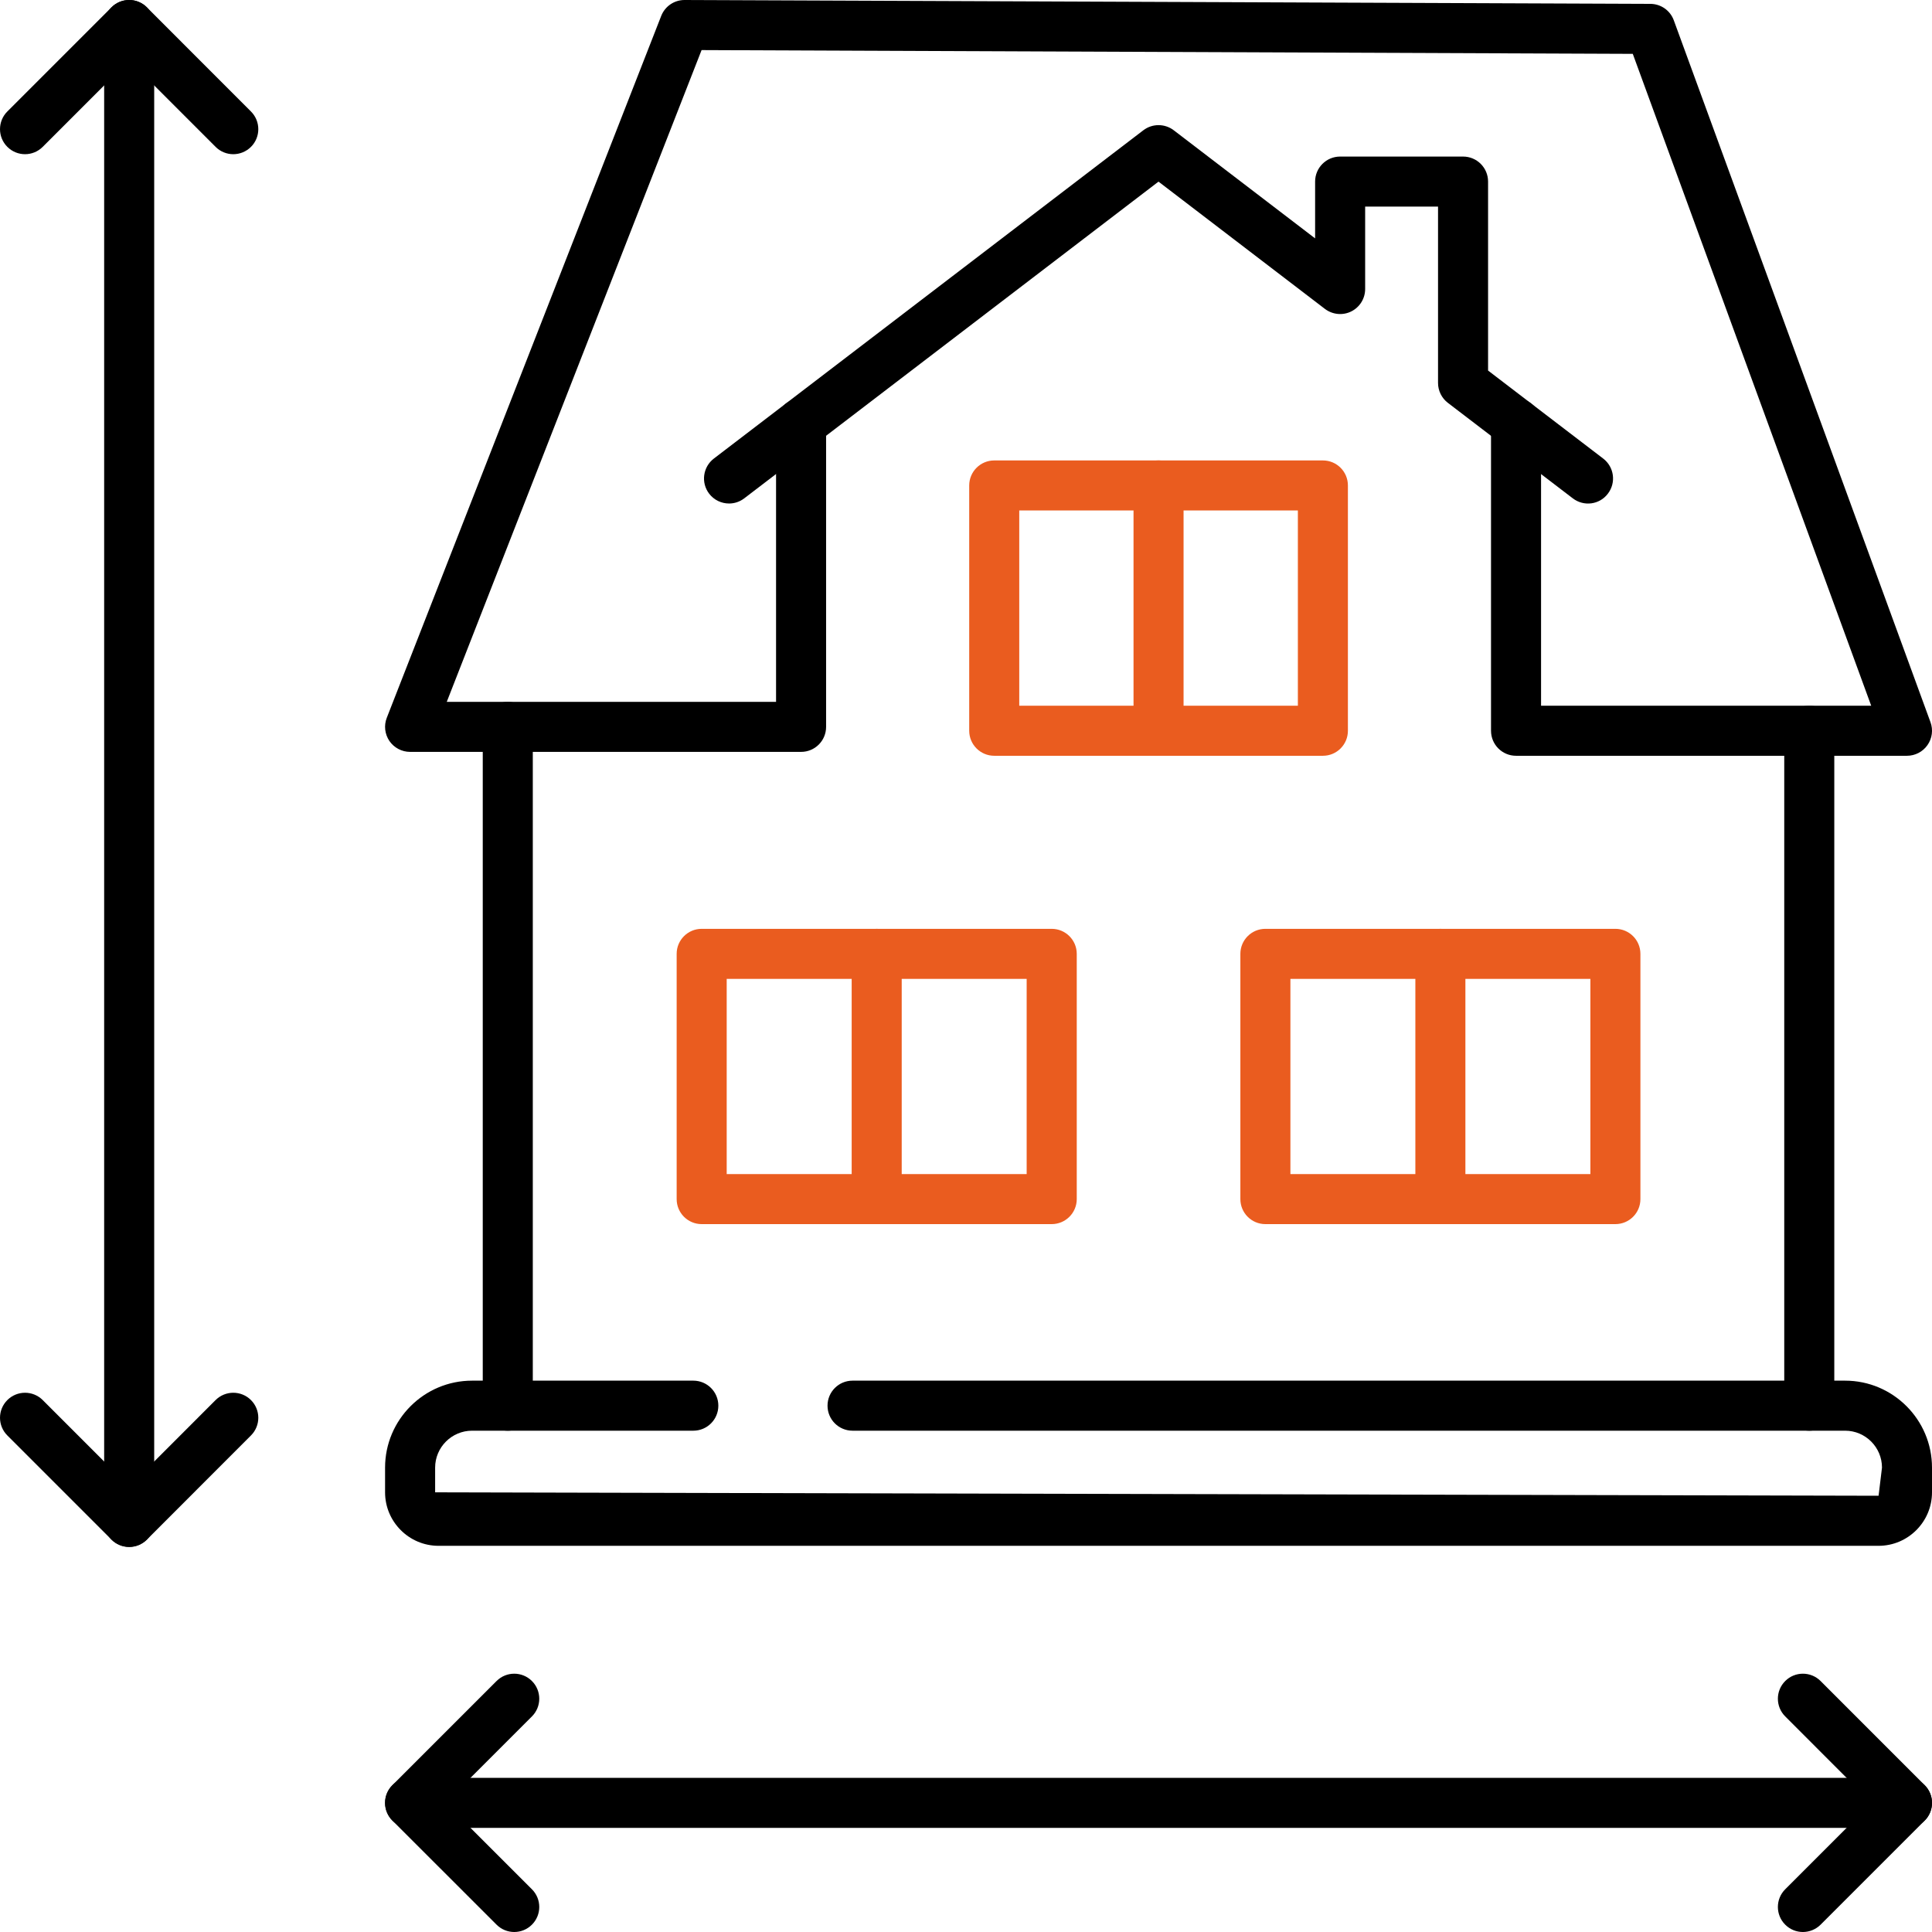 <?xml version="1.0" encoding="utf-8"?>
<!-- Generator: Adobe Illustrator 15.0.0, SVG Export Plug-In  -->
<!DOCTYPE svg PUBLIC "-//W3C//DTD SVG 1.1//EN" "http://www.w3.org/Graphics/SVG/1.1/DTD/svg11.dtd">
<svg version="1.1"
	 xmlns="http://www.w3.org/2000/svg" xmlns:xlink="http://www.w3.org/1999/xlink" xmlns:a="http://ns.adobe.com/AdobeSVGViewerExtensions/3.0/"
	 x="0px" y="0px" width="80px" height="80px" viewBox="0 0 80 80" enable-background="new 0 0 80 80" xml:space="preserve">
<defs>
</defs>
<path d="M21.026,59.242c-0.573,0-1.036-0.463-1.036-1.036V30.099c0-0.572,0.463-1.036,1.036-1.036s1.036,0.464,1.036,1.036v28.107
	C22.063,58.779,21.599,59.242,21.026,59.242z"/>
<path d="M74.918,59.242c-0.573,0-1.036-0.463-1.036-1.036V30.259c0-0.572,0.463-1.036,1.036-1.036s1.036,0.464,1.036,1.036v27.947
	C75.955,58.779,75.492,59.242,74.918,59.242z"/>
<path d="M78.964,31.295H62.776c-0.573,0-1.036-0.464-1.036-1.036V17.531c0-0.572,0.463-1.036,1.036-1.036s1.036,0.464,1.036,1.036
	v11.691h13.67L67.61,2.23L29.051,2.074L18.499,29.063h13.636V17.531c0-0.572,0.463-1.036,1.036-1.036s1.036,0.464,1.036,1.036
	v12.567c0,0.573-0.463,1.036-1.036,1.036h-16.19c-0.342,0-0.663-0.17-0.856-0.451c-0.192-0.283-0.234-0.644-0.109-0.961L27.379,0.66
	C27.535,0.261,27.918,0,28.344,0c0.001,0,0.003,0,0.004,0l39.991,0.16c0.434,0.002,0.82,0.272,0.969,0.68l10.629,29.063
	c0.117,0.318,0.07,0.672-0.124,0.949C79.62,31.129,79.302,31.295,78.964,31.295z"/>
<path fill="#EA5C1F" d="M54.779,31.295h-13.61c-0.572,0-1.036-0.464-1.036-1.036V20.102c0-0.572,0.464-1.036,1.036-1.036h13.61
	c0.572,0,1.035,0.464,1.035,1.036v10.157C55.814,30.831,55.351,31.295,54.779,31.295z M42.205,29.223h11.537v-8.085H42.205V29.223z"
	/>
<path fill="#EA5C1F" d="M47.972,31.295c-0.572,0-1.035-0.464-1.035-1.036V20.102c0-0.572,0.463-1.036,1.035-1.036
	c0.573,0,1.037,0.464,1.037,1.036v10.157C49.009,30.831,48.545,31.295,47.972,31.295z"/>
<path fill="#EA5C1F" d="M43.548,50.688H29.055c-0.573,0-1.036-0.464-1.036-1.036V39.497c0-0.572,0.463-1.036,1.036-1.036h14.494
	c0.572,0,1.037,0.464,1.037,1.036v10.155C44.585,50.225,44.121,50.688,43.548,50.688z M30.091,48.616h12.421v-8.083H30.091V48.616z"
	/>
<path fill="#EA5C1F" d="M36.302,50.688c-0.573,0-1.036-0.464-1.036-1.036V39.497c0-0.572,0.463-1.036,1.036-1.036
	s1.036,0.464,1.036,1.036v10.155C37.338,50.225,36.875,50.688,36.302,50.688z"/>
<path fill="#EA5C1F" d="M66.89,50.688H52.396c-0.572,0-1.035-0.464-1.035-1.036V39.497c0-0.572,0.463-1.036,1.035-1.036H66.89
	c0.572,0,1.036,0.464,1.036,1.036v10.155C67.926,50.225,67.462,50.688,66.89,50.688z M53.433,48.616h12.421v-8.083H53.433V48.616z"
	/>
<path fill="#EA5C1F" d="M59.643,50.688c-0.572,0-1.036-0.464-1.036-1.036V39.497c0-0.572,0.464-1.036,1.036-1.036
	c0.573,0,1.036,0.464,1.036,1.036v10.155C60.679,50.225,60.216,50.688,59.643,50.688z"/>
<path d="M77.787,64.009H18.159c-1.22,0-2.214-0.994-2.214-2.214v-1.024c0-1.985,1.616-3.601,3.603-3.601h9.161
	c0.573,0,1.036,0.464,1.036,1.036c0,0.573-0.463,1.036-1.036,1.036h-9.161c-0.844,0-1.53,0.687-1.53,1.528v1.024l59.77,0.142
	l0.141-1.166c0-0.842-0.685-1.528-1.527-1.528H35.302c-0.573,0-1.036-0.463-1.036-1.036c0-0.572,0.463-1.036,1.036-1.036H76.4
	c1.985,0,3.6,1.615,3.6,3.601v1.024C80,63.015,79.006,64.009,77.787,64.009z"/>
<path d="M30.189,20.849c-0.312,0-0.62-0.14-0.825-0.407c-0.347-0.455-0.26-1.104,0.194-1.453L47.343,5.394
	c0.372-0.283,0.887-0.283,1.259,0l5.854,4.477V7.519c0-0.573,0.463-1.036,1.036-1.036h5.09c0.573,0,1.036,0.463,1.036,1.036v7.825
	l4.768,3.645c0.455,0.349,0.541,0.998,0.193,1.453c-0.346,0.458-0.994,0.543-1.452,0.194l-5.175-3.956
	c-0.256-0.196-0.406-0.502-0.406-0.824V8.555h-3.018v3.412c0,0.395-0.224,0.754-0.576,0.929c-0.353,0.176-0.775,0.133-1.09-0.105
	l-6.891-5.27L30.817,20.636C30.629,20.779,30.409,20.849,30.189,20.849z"/>
<path d="M5.349,64.055c-0.573,0-1.036-0.463-1.036-1.036V1.036C4.313,0.464,4.776,0,5.349,0s1.036,0.464,1.036,1.036v61.982
	C6.385,63.592,5.921,64.055,5.349,64.055z"/>
<path d="M9.659,6.385c-0.265,0-0.53-0.102-0.732-0.304l-3.578-3.58l-3.58,3.58c-0.405,0.405-1.06,0.405-1.465,0
	c-0.405-0.404-0.405-1.061,0-1.465l4.313-4.313C4.811,0.109,5.073,0,5.349,0l0,0c0.275,0,0.539,0.109,0.733,0.304l4.31,4.313
	c0.405,0.404,0.405,1.061,0,1.465C10.189,6.283,9.924,6.385,9.659,6.385z"/>
<path d="M5.349,64.055c-0.274,0-0.538-0.109-0.732-0.303l-4.313-4.313c-0.405-0.404-0.405-1.06,0-1.465
	c0.405-0.404,1.06-0.404,1.465,0l3.58,3.58l3.578-3.58c0.405-0.404,1.061-0.404,1.465,0c0.405,0.405,0.405,1.061,0,1.465
	l-4.31,4.313C5.887,63.945,5.624,64.055,5.349,64.055z"/>
<path d="M78.964,75.689H16.981c-0.573,0-1.036-0.464-1.036-1.036s0.463-1.036,1.036-1.036h61.983c0.572,0,1.035,0.464,1.035,1.036
	S79.537,75.689,78.964,75.689z"/>
<path d="M74.654,80c-0.266,0-0.531-0.102-0.732-0.304c-0.405-0.404-0.405-1.061,0-1.465l3.577-3.578l-3.577-3.58
	c-0.405-0.404-0.405-1.061,0-1.465c0.404-0.405,1.06-0.405,1.465,0l4.311,4.313c0.404,0.404,0.404,1.061,0,1.465l-4.311,4.311
	C75.183,79.898,74.918,80,74.654,80z"/>
<path d="M21.293,80c-0.265,0-0.53-0.102-0.732-0.304l-4.313-4.311c-0.194-0.194-0.304-0.457-0.304-0.732s0.109-0.538,0.304-0.732
	l4.313-4.313c0.405-0.405,1.061-0.405,1.465,0c0.405,0.404,0.405,1.061,0,1.465l-3.58,3.58l3.58,3.578
	c0.405,0.404,0.405,1.061,0,1.465C21.824,79.898,21.559,80,21.293,80z"/>
</svg>
